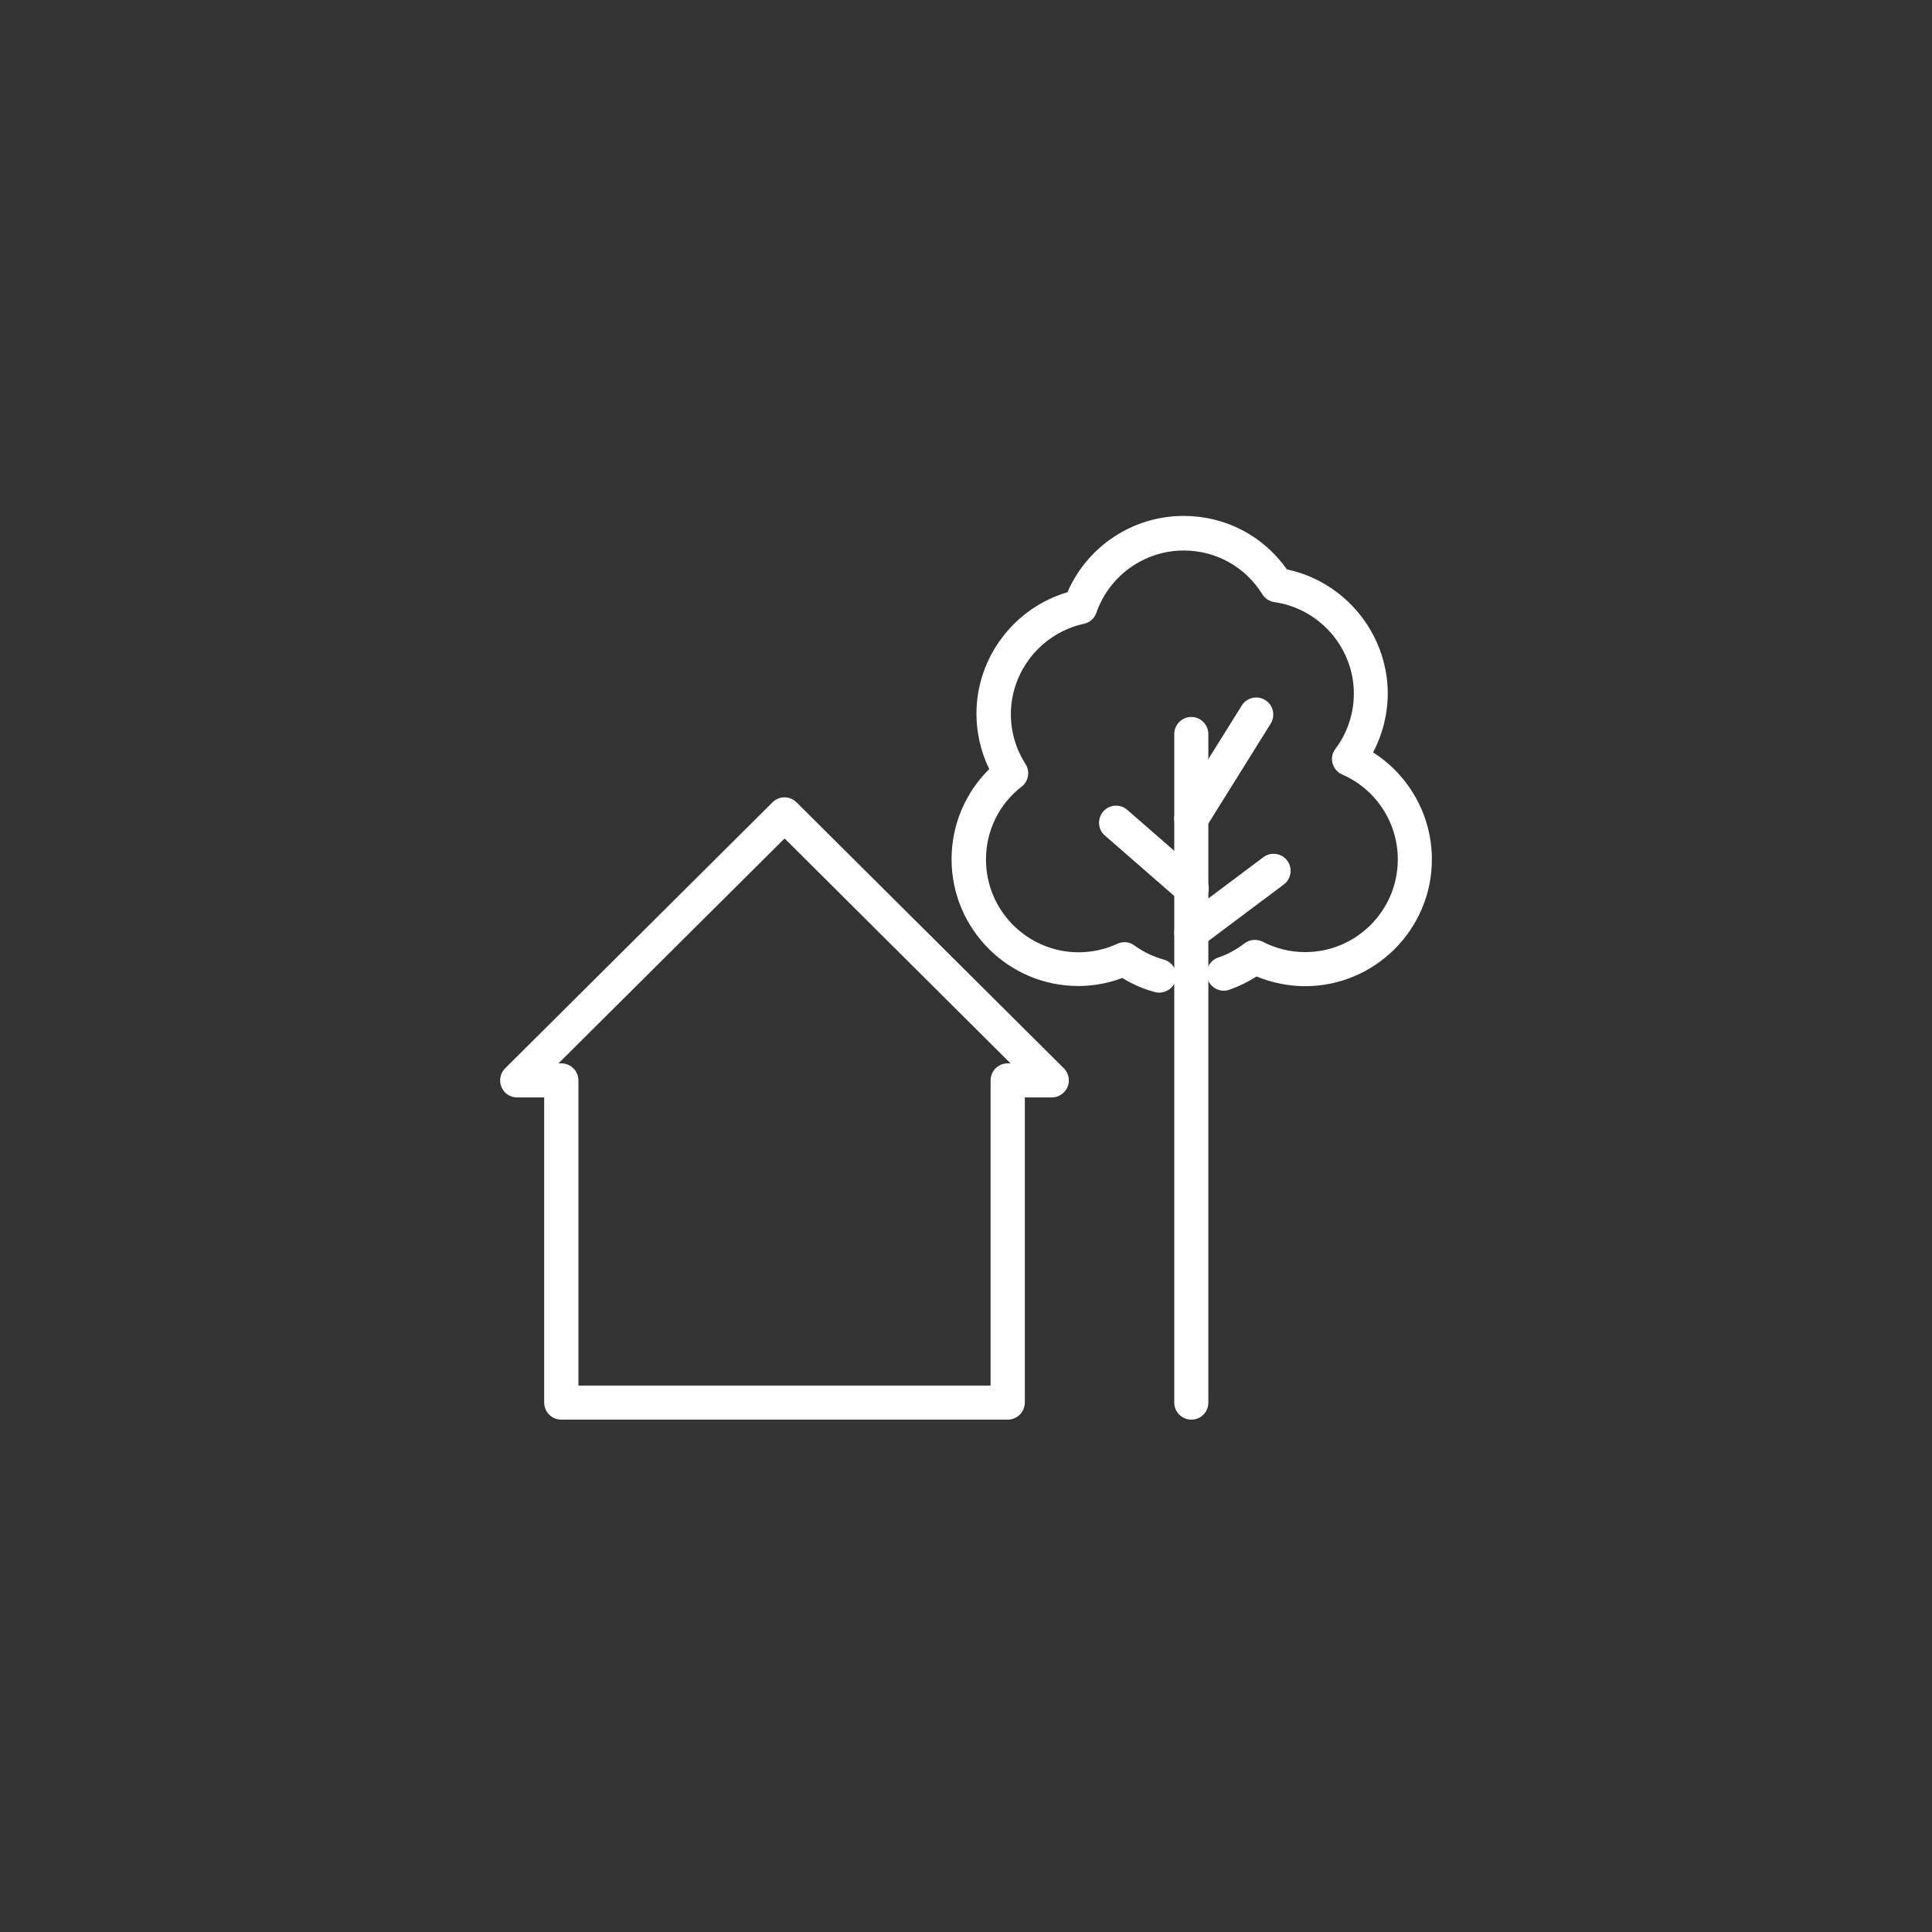 <?xml version="1.0" encoding="utf-8"?>
<!-- Generator: Adobe Illustrator 25.2.3, SVG Export Plug-In . SVG Version: 6.00 Build 0)  -->
<svg version="1.1" id="Laag_1" xmlns="http://www.w3.org/2000/svg" xmlns:xlink="http://www.w3.org/1999/xlink" x="0px" y="0px"
	 viewBox="0 0 113.39 113.39" style="enable-background:new 0 0 113.39 113.39;" xml:space="preserve">
<rect x="0" y="0" width="113.39" height="113.39" fill="#333333" stroke="none"/>
<style type="text/css">
	.st0{fill:#FFFFFF;}
</style>
<g id="Group_13817" transform="translate(191.478 -290.741)">
	<g id="Path_18142">
		<path class="st0" d="M-132.34,374.06h-26.2c-0.55,0-1-0.45-1-1v-17.91h-1.59c-0.41,0-0.77-0.24-0.92-0.62
			c-0.15-0.38-0.07-0.8,0.22-1.09l15.69-15.61c0.39-0.39,1.02-0.39,1.41,0l15.69,15.61c0.29,0.29,0.37,0.72,0.22,1.09
			c-0.16,0.37-0.52,0.62-0.92,0.62h-1.59v17.91C-131.34,373.62-131.78,374.06-132.34,374.06z M-157.54,372.06h24.2v-17.91
			c0-0.55,0.45-1,1-1h0.17l-13.26-13.2l-13.27,13.2h0.17c0.55,0,1,0.45,1,1V372.06z"/>
	</g>
	<g id="Path_18143">
		<path class="st0" d="M-123.45,349c-0.09,0-0.18-0.01-0.27-0.04c-0.67-0.18-1.3-0.46-1.89-0.82c-0.82,0.31-1.71,0.47-2.58,0.47
			c-4.1,0-7.44-3.34-7.44-7.44c0-2.01,0.8-3.9,2.21-5.29c-0.49-1.01-0.75-2.12-0.75-3.25c0-3.3,2.21-6.21,5.34-7.13
			c1.17-2.7,3.84-4.48,6.82-4.48c2.44,0,4.67,1.16,6.06,3.14c3.4,0.71,5.91,3.76,5.92,7.27c0,1.21-0.3,2.4-0.86,3.47
			c2.12,1.35,3.45,3.71,3.45,6.28c0,4.1-3.34,7.44-7.44,7.44c-0.97,0-1.95-0.2-2.85-0.57c-0.5,0.32-1.03,0.58-1.6,0.78
			c-0.52,0.18-1.09-0.1-1.27-0.62c-0.18-0.52,0.09-1.09,0.62-1.27c0.56-0.19,1.07-0.47,1.54-0.83c0.31-0.24,0.72-0.27,1.07-0.1
			c0.76,0.4,1.63,0.61,2.49,0.61c3,0,5.44-2.44,5.44-5.44c0-2.16-1.28-4.12-3.26-4.98c-0.28-0.12-0.49-0.37-0.57-0.66
			c-0.08-0.3-0.02-0.61,0.17-0.85c0.7-0.93,1.08-2.08,1.08-3.24c0-2.68-2-4.99-4.66-5.37c-0.29-0.04-0.55-0.21-0.71-0.46
			c-1-1.61-2.72-2.57-4.61-2.57c-2.31,0-4.37,1.47-5.13,3.65c-0.11,0.33-0.39,0.58-0.73,0.65c-2.49,0.54-4.29,2.77-4.29,5.31
			c0,1.04,0.3,2.05,0.86,2.92c0.28,0.44,0.18,1.01-0.23,1.33c-1.33,1.03-2.09,2.59-2.09,4.28c0,3,2.44,5.44,5.44,5.44
			c0.78,0,1.56-0.17,2.27-0.5c0.33-0.15,0.71-0.12,1,0.1c0.53,0.38,1.11,0.66,1.73,0.83c0.53,0.15,0.84,0.7,0.7,1.23
			C-122.61,348.71-123.01,349-123.45,349z"/>
	</g>
	<g id="Line_125">
		<path class="st0" d="M-121.56,374.06c-0.55,0-1-0.45-1-1v-39.24c0-0.55,0.45-1,1-1s1,0.45,1,1v39.24
			C-120.56,373.62-121,374.06-121.56,374.06z"/>
	</g>
	<g id="Line_126">
		<path class="st0" d="M-121.56,339.79c-0.18,0-0.36-0.05-0.53-0.15c-0.47-0.29-0.61-0.91-0.32-1.38l3.81-6.11
			c0.29-0.47,0.91-0.61,1.38-0.32c0.47,0.29,0.61,0.91,0.32,1.38l-3.81,6.11C-120.9,339.62-121.22,339.79-121.56,339.79z"/>
	</g>
	<g id="Line_127">
		<path class="st0" d="M-121.53,343.9c-0.23,0-0.47-0.08-0.66-0.25l-4.44-3.87c-0.42-0.36-0.46-0.99-0.1-1.41
			c0.36-0.42,1-0.46,1.41-0.1l4.44,3.87c0.42,0.36,0.46,0.99,0.1,1.41C-120.98,343.79-121.25,343.9-121.53,343.9z"/>
	</g>
	<g id="Line_128">
		<path class="st0" d="M-121.56,346.47c-0.3,0-0.6-0.14-0.8-0.4c-0.33-0.44-0.24-1.07,0.2-1.4l4.83-3.62
			c0.44-0.33,1.07-0.24,1.4,0.2c0.33,0.44,0.24,1.07-0.2,1.4l-4.83,3.62C-121.14,346.4-121.35,346.47-121.56,346.47z"/>
	</g>
</g>
</svg>
